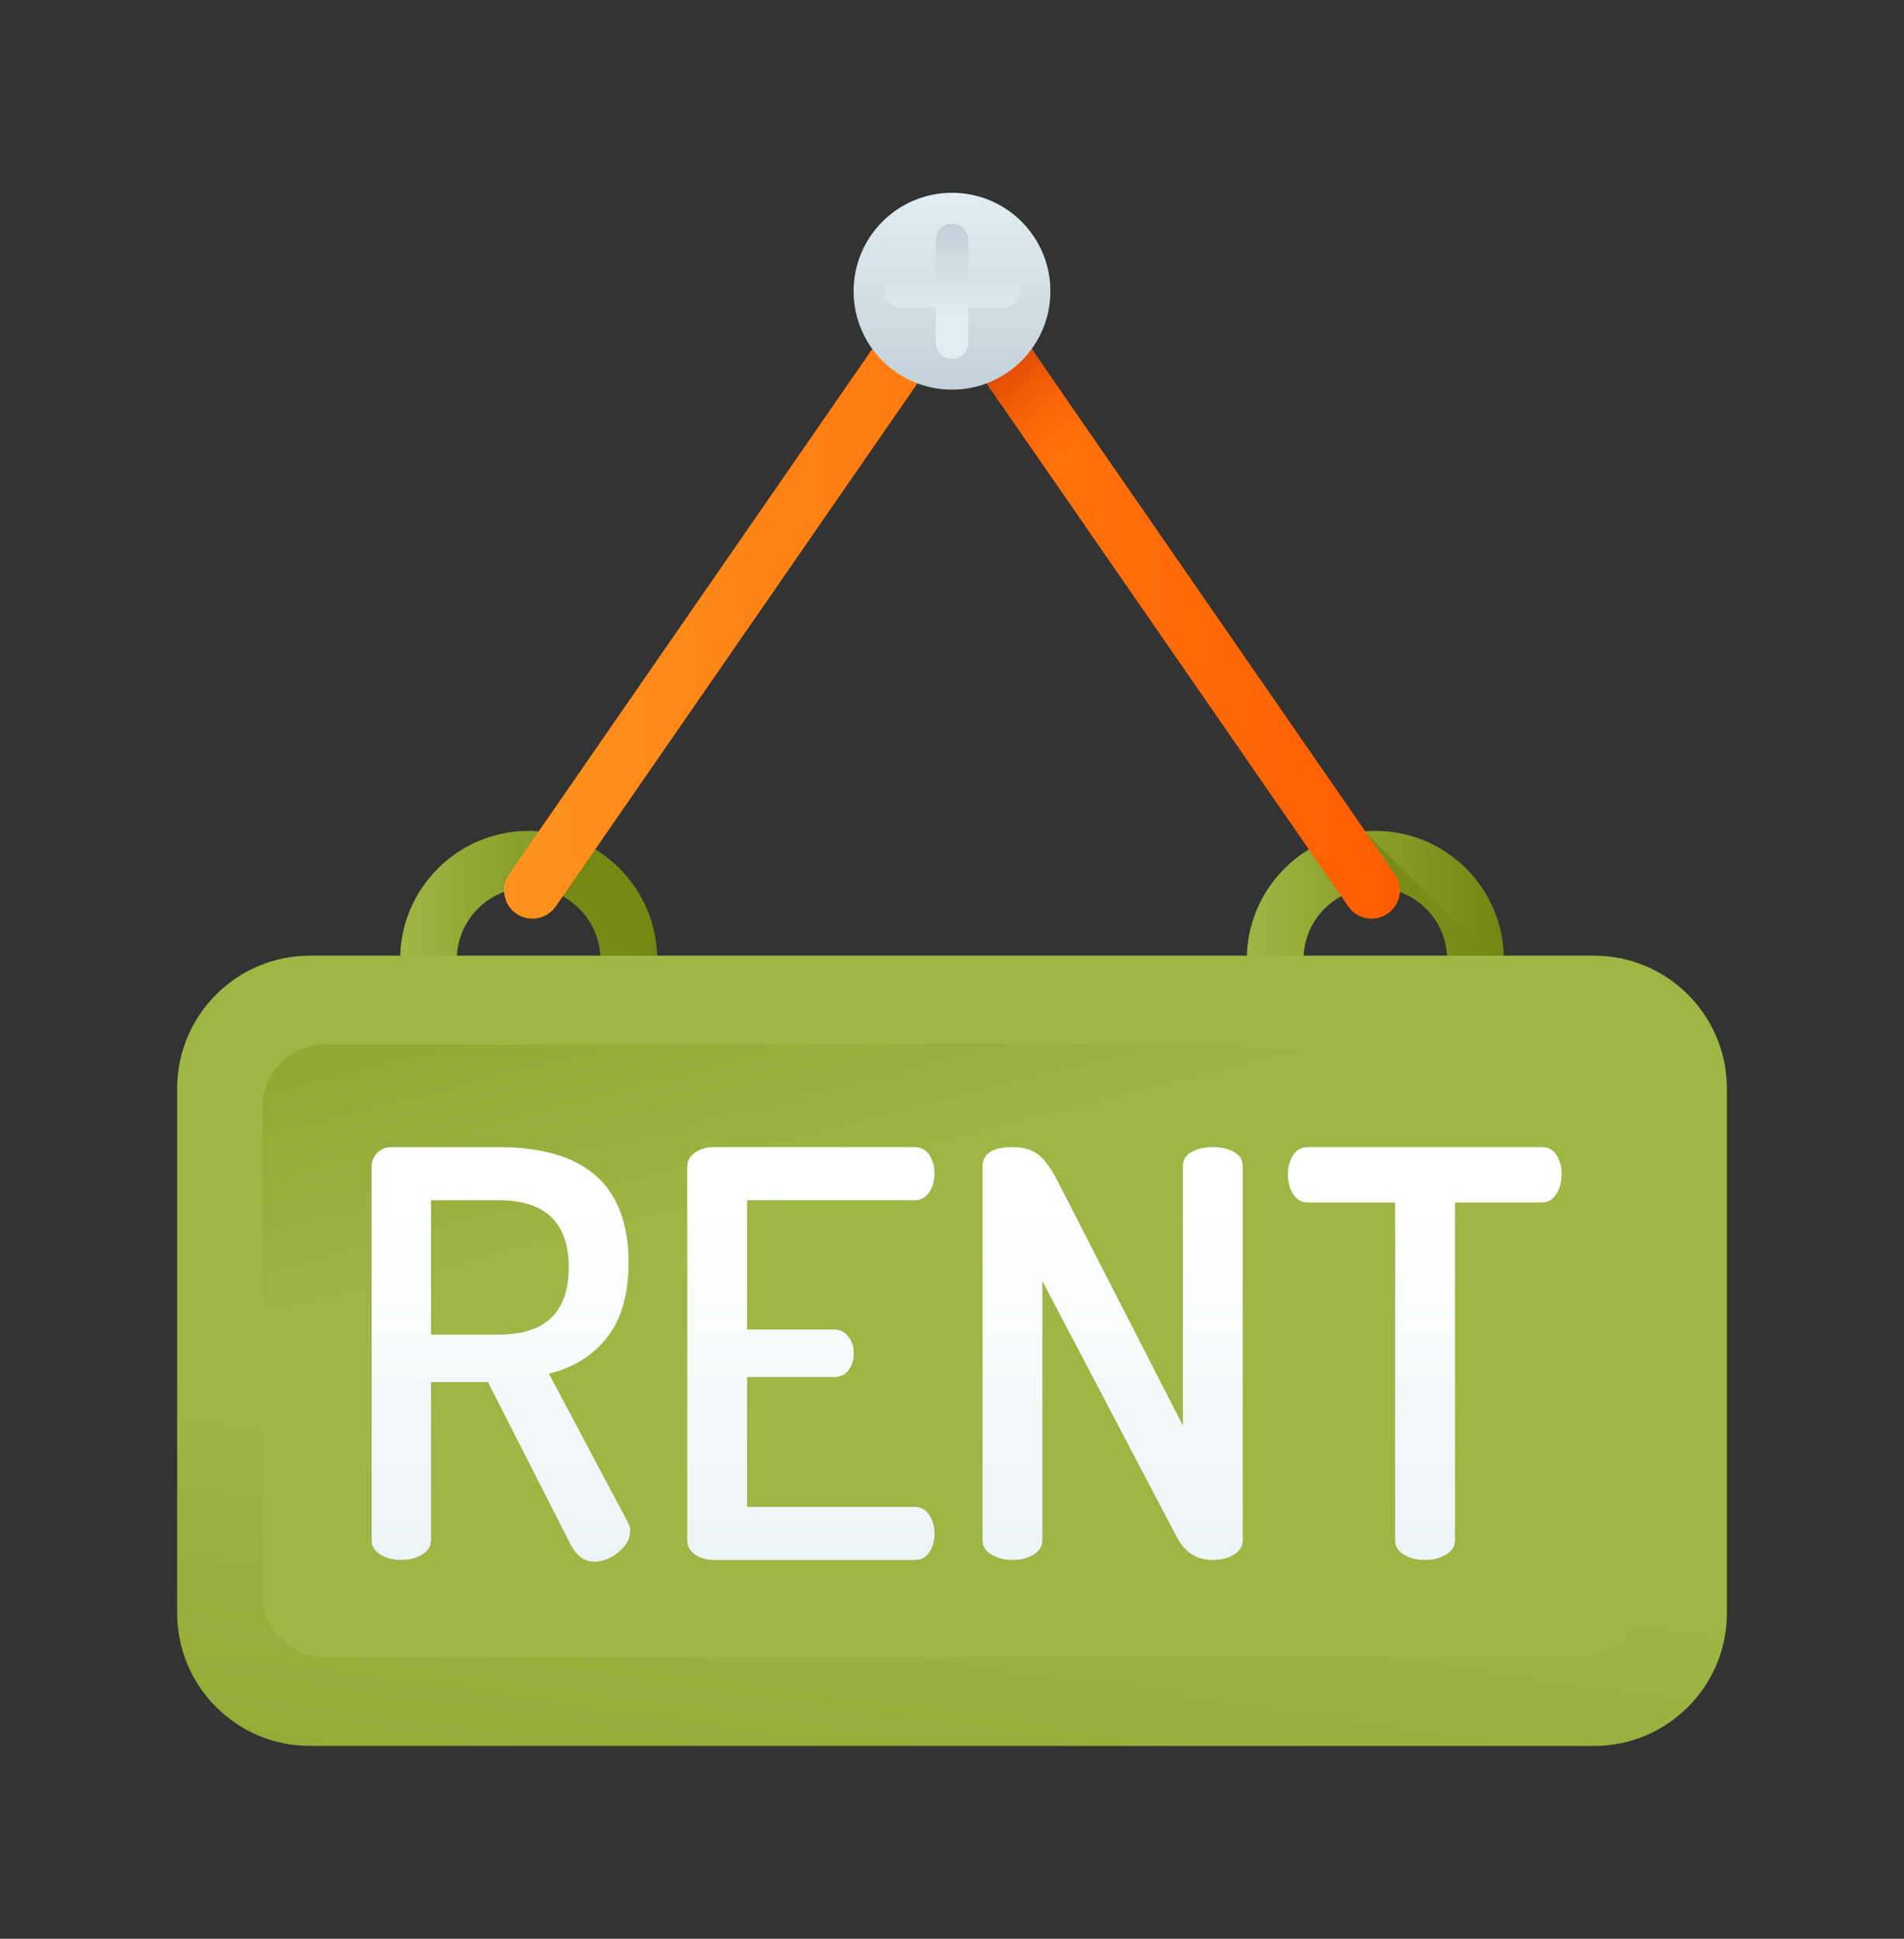 <svg width="56" height="57" viewBox="0 0 56 57" fill="none" xmlns="http://www.w3.org/2000/svg">
<rect x="0" y="0" width="56" height="57" fill="#333333" stroke="none"/>
<path d="M15.549 31.988C13.464 31.988 11.769 30.293 11.769 28.208C11.769 26.124 13.464 24.428 15.549 24.428C17.633 24.428 19.329 26.124 19.329 28.208C19.329 30.293 17.633 31.988 15.549 31.988ZM15.549 26.096C14.384 26.096 13.436 27.044 13.436 28.208C13.436 29.373 14.384 30.321 15.549 30.321C16.713 30.321 17.661 29.373 17.661 28.208C17.661 27.044 16.713 26.096 15.549 26.096Z" fill="url(#paint0_linear_172_643)"/>
<path d="M40.451 31.988C38.367 31.988 36.671 30.293 36.671 28.208C36.671 26.124 38.367 24.428 40.451 24.428C42.536 24.428 44.231 26.124 44.231 28.208C44.231 30.293 42.536 31.988 40.451 31.988ZM40.451 26.096C39.287 26.096 38.339 27.044 38.339 28.208C38.339 29.373 39.287 30.321 40.451 30.321C41.616 30.321 42.564 29.373 42.564 28.208C42.564 27.044 41.616 26.096 40.451 26.096Z" fill="url(#paint1_linear_172_643)"/>
<path d="M44.217 28.527C44.194 28.801 44.14 29.066 44.062 29.32H42.245C42.446 28.997 42.564 28.616 42.564 28.208C42.564 27.297 41.983 26.518 41.173 26.223C40.947 26.14 40.705 26.096 40.451 26.096C40.088 26.096 39.746 26.188 39.447 26.351L38.496 24.975C38.98 24.681 39.536 24.493 40.132 24.443L44.217 28.527Z" fill="url(#paint2_linear_172_643)"/>
<path d="M17.661 28.208C17.661 28.616 17.543 28.997 17.341 29.32H19.162C19.27 28.968 19.328 28.595 19.328 28.208C19.328 26.838 18.597 25.638 17.504 24.974L16.552 26.35C17.212 26.707 17.661 27.407 17.661 28.208Z" fill="url(#paint3_linear_172_643)"/>
<path d="M46.882 51.332H9.118C6.96 51.332 5.21 49.582 5.21 47.423V32.006C5.21 29.847 6.96 28.097 9.118 28.097H46.882C49.041 28.097 50.791 29.847 50.791 32.006V47.423C50.791 49.582 49.041 51.332 46.882 51.332Z" fill="url(#paint4_linear_172_643)"/>
<path d="M9.556 30.709H46.444C47.459 30.709 48.283 31.533 48.283 32.548V46.881C48.283 47.896 47.459 48.72 46.444 48.72H9.556C8.541 48.72 7.718 47.897 7.718 46.881V32.548C7.718 31.533 8.541 30.709 9.556 30.709Z" fill="url(#paint5_linear_172_643)"/>
<path d="M40.341 27.009C40.077 27.009 39.816 26.884 39.655 26.65L28 9.802L16.346 26.65C16.084 27.028 15.564 27.123 15.185 26.861C14.807 26.599 14.712 26.079 14.974 25.701L28 6.871L41.026 25.701C41.288 26.08 41.193 26.599 40.815 26.861C40.67 26.961 40.505 27.009 40.341 27.009Z" fill="url(#paint6_linear_172_643)"/>
<path d="M32.816 13.831L31.616 15.031L28 9.802L27.987 9.821L26.973 8.356L28 6.871L32.816 13.831Z" fill="url(#paint7_linear_172_643)"/>
<path d="M28 11.456C29.598 11.456 30.894 10.16 30.894 8.562C30.894 6.964 29.598 5.668 28 5.668C26.402 5.668 25.106 6.964 25.106 8.562C25.106 10.16 26.402 11.456 28 11.456Z" fill="url(#paint8_linear_172_643)"/>
<path d="M29.507 8.082L28.478 8.083L28.477 7.054C28.477 6.79 28.262 6.575 27.998 6.576C27.733 6.576 27.519 6.79 27.52 7.055L27.521 8.084L26.492 8.085C26.227 8.085 26.013 8.3 26.014 8.564C26.014 8.828 26.228 9.043 26.493 9.042L27.521 9.041L27.523 10.07C27.523 10.335 27.737 10.549 28.002 10.549C28.266 10.548 28.48 10.334 28.48 10.069L28.479 9.04L29.508 9.039C29.772 9.039 29.987 8.825 29.986 8.56C29.986 8.296 29.772 8.082 29.507 8.082Z" fill="url(#paint9_linear_172_643)"/>
<path d="M10.932 45.283V34.291C10.932 34.137 10.987 34.004 11.098 33.893C11.209 33.782 11.347 33.727 11.513 33.727H14.668C17.214 33.727 18.486 34.856 18.486 37.114C18.486 38.051 18.276 38.787 17.855 39.321C17.435 39.856 16.865 40.211 16.145 40.388L18.47 44.765C18.514 44.843 18.536 44.926 18.536 45.015C18.536 45.237 18.423 45.442 18.196 45.631C17.969 45.82 17.728 45.914 17.474 45.914C17.186 45.914 16.953 45.742 16.776 45.398L14.352 40.634H12.675V45.281C12.675 45.459 12.589 45.6 12.418 45.706C12.246 45.811 12.039 45.864 11.796 45.864C11.563 45.864 11.361 45.812 11.189 45.706C11.018 45.601 10.932 45.46 10.932 45.283ZM12.676 39.239H14.668C16.04 39.239 16.727 38.581 16.727 37.263C16.727 35.946 16.04 35.288 14.668 35.288H12.676V39.239Z" fill="url(#paint10_linear_172_643)"/>
<path d="M20.213 45.283V34.308C20.213 34.131 20.291 33.99 20.446 33.885C20.601 33.78 20.783 33.727 20.994 33.727H26.904C27.093 33.727 27.236 33.805 27.336 33.959C27.436 34.115 27.485 34.291 27.485 34.491C27.485 34.712 27.433 34.9 27.328 35.055C27.222 35.21 27.081 35.288 26.904 35.288H21.973V39.09H24.53C24.707 39.09 24.848 39.159 24.954 39.297C25.059 39.436 25.111 39.605 25.111 39.804C25.111 39.981 25.061 40.139 24.962 40.277C24.862 40.416 24.718 40.485 24.53 40.485H21.973V44.303H26.904C27.081 44.303 27.223 44.381 27.328 44.536C27.433 44.691 27.486 44.879 27.486 45.1C27.486 45.3 27.436 45.477 27.336 45.632C27.237 45.787 27.093 45.864 26.904 45.864H20.994C20.783 45.864 20.601 45.812 20.446 45.706C20.291 45.601 20.213 45.46 20.213 45.283Z" fill="url(#paint11_linear_172_643)"/>
<path d="M28.897 45.283V34.308C28.897 33.921 29.19 33.727 29.777 33.727C30.087 33.727 30.335 33.796 30.524 33.935C30.712 34.073 30.906 34.336 31.105 34.723L34.791 41.913V34.292C34.791 34.103 34.876 33.962 35.048 33.868C35.22 33.774 35.427 33.727 35.671 33.727C35.914 33.727 36.121 33.774 36.293 33.868C36.465 33.962 36.551 34.103 36.551 34.292V45.283C36.551 45.46 36.465 45.601 36.293 45.706C36.121 45.812 35.914 45.864 35.671 45.864C35.206 45.864 34.857 45.648 34.625 45.217L30.657 37.662V45.283C30.657 45.46 30.571 45.601 30.399 45.707C30.227 45.812 30.02 45.864 29.776 45.864C29.544 45.864 29.339 45.812 29.162 45.707C28.985 45.601 28.897 45.46 28.897 45.283Z" fill="url(#paint12_linear_172_643)"/>
<path d="M37.879 34.532C37.879 34.32 37.929 34.133 38.028 33.97C38.128 33.808 38.272 33.727 38.46 33.727H45.35C45.538 33.727 45.682 33.805 45.782 33.962C45.882 34.118 45.931 34.303 45.931 34.515C45.931 34.75 45.879 34.949 45.774 35.111C45.668 35.273 45.527 35.354 45.35 35.354H42.794V45.284C42.794 45.461 42.705 45.602 42.528 45.706C42.351 45.812 42.146 45.864 41.913 45.864C41.67 45.864 41.462 45.812 41.291 45.706C41.119 45.602 41.033 45.461 41.033 45.284V35.354H38.46C38.283 35.354 38.142 35.273 38.036 35.111C37.931 34.949 37.879 34.756 37.879 34.532Z" fill="url(#paint13_linear_172_643)"/>
<defs>
<linearGradient id="paint0_linear_172_643" x1="11.768" y1="28.209" x2="19.328" y2="28.209" gradientUnits="userSpaceOnUse">
<stop stop-color="#9EB644"/>
<stop offset="1" stop-color="#738611"/>
</linearGradient>
<linearGradient id="paint1_linear_172_643" x1="36.671" y1="28.209" x2="44.23" y2="28.209" gradientUnits="userSpaceOnUse">
<stop stop-color="#9EB644"/>
<stop offset="1" stop-color="#738611"/>
</linearGradient>
<linearGradient id="paint2_linear_172_643" x1="43.976" y1="29.67" x2="39.198" y2="24.892" gradientUnits="userSpaceOnUse">
<stop stop-color="#738611" stop-opacity="0"/>
<stop offset="1" stop-color="#738611"/>
</linearGradient>
<linearGradient id="paint3_linear_172_643" x1="19.353" y1="29.001" x2="16.112" y2="25.76" gradientUnits="userSpaceOnUse">
<stop stop-color="#738611" stop-opacity="0"/>
<stop offset="1" stop-color="#738611"/>
</linearGradient>
<linearGradient id="paint4_linear_172_643" x1="27.482" y1="43.362" x2="20.881" y2="89.831" gradientUnits="userSpaceOnUse">
<stop stop-color="#9EB644"/>
<stop offset="1" stop-color="#738611"/>
</linearGradient>
<linearGradient id="paint5_linear_172_643" x1="26.721" y1="34.659" x2="20.12" y2="8.568" gradientUnits="userSpaceOnUse">
<stop stop-color="#9EB644"/>
<stop offset="1" stop-color="#738611"/>
</linearGradient>
<linearGradient id="paint6_linear_172_643" x1="14.826" y1="16.941" x2="41.173" y2="16.941" gradientUnits="userSpaceOnUse">
<stop stop-color="#FF931E"/>
<stop offset="1" stop-color="#FF5D00"/>
</linearGradient>
<linearGradient id="paint7_linear_172_643" x1="31.663" y1="13.109" x2="29.301" y2="10.363" gradientUnits="userSpaceOnUse">
<stop stop-color="#FF5D00" stop-opacity="0"/>
<stop offset="1" stop-color="#D54003"/>
</linearGradient>
<linearGradient id="paint8_linear_172_643" x1="27.997" y1="5.775" x2="28.003" y2="12.404" gradientUnits="userSpaceOnUse">
<stop stop-color="#E2EDF2"/>
<stop offset="1" stop-color="#BDCCD4"/>
</linearGradient>
<linearGradient id="paint9_linear_172_643" x1="28" y1="9.361" x2="27.997" y2="6.233" gradientUnits="userSpaceOnUse">
<stop stop-color="#E2EDF2"/>
<stop offset="1" stop-color="#BDCCD4"/>
</linearGradient>
<linearGradient id="paint10_linear_172_643" x1="14.734" y1="35.48" x2="14.734" y2="51.822" gradientUnits="userSpaceOnUse">
<stop stop-color="white"/>
<stop offset="1" stop-color="#E2EDF2"/>
</linearGradient>
<linearGradient id="paint11_linear_172_643" x1="23.849" y1="35.48" x2="23.849" y2="51.823" gradientUnits="userSpaceOnUse">
<stop stop-color="white"/>
<stop offset="1" stop-color="#E2EDF2"/>
</linearGradient>
<linearGradient id="paint12_linear_172_643" x1="32.723" y1="35.48" x2="32.723" y2="51.823" gradientUnits="userSpaceOnUse">
<stop stop-color="white"/>
<stop offset="1" stop-color="#E2EDF2"/>
</linearGradient>
<linearGradient id="paint13_linear_172_643" x1="41.904" y1="35.48" x2="41.904" y2="51.823" gradientUnits="userSpaceOnUse">
<stop stop-color="white"/>
<stop offset="1" stop-color="#E2EDF2"/>
</linearGradient>
</defs>
</svg>
